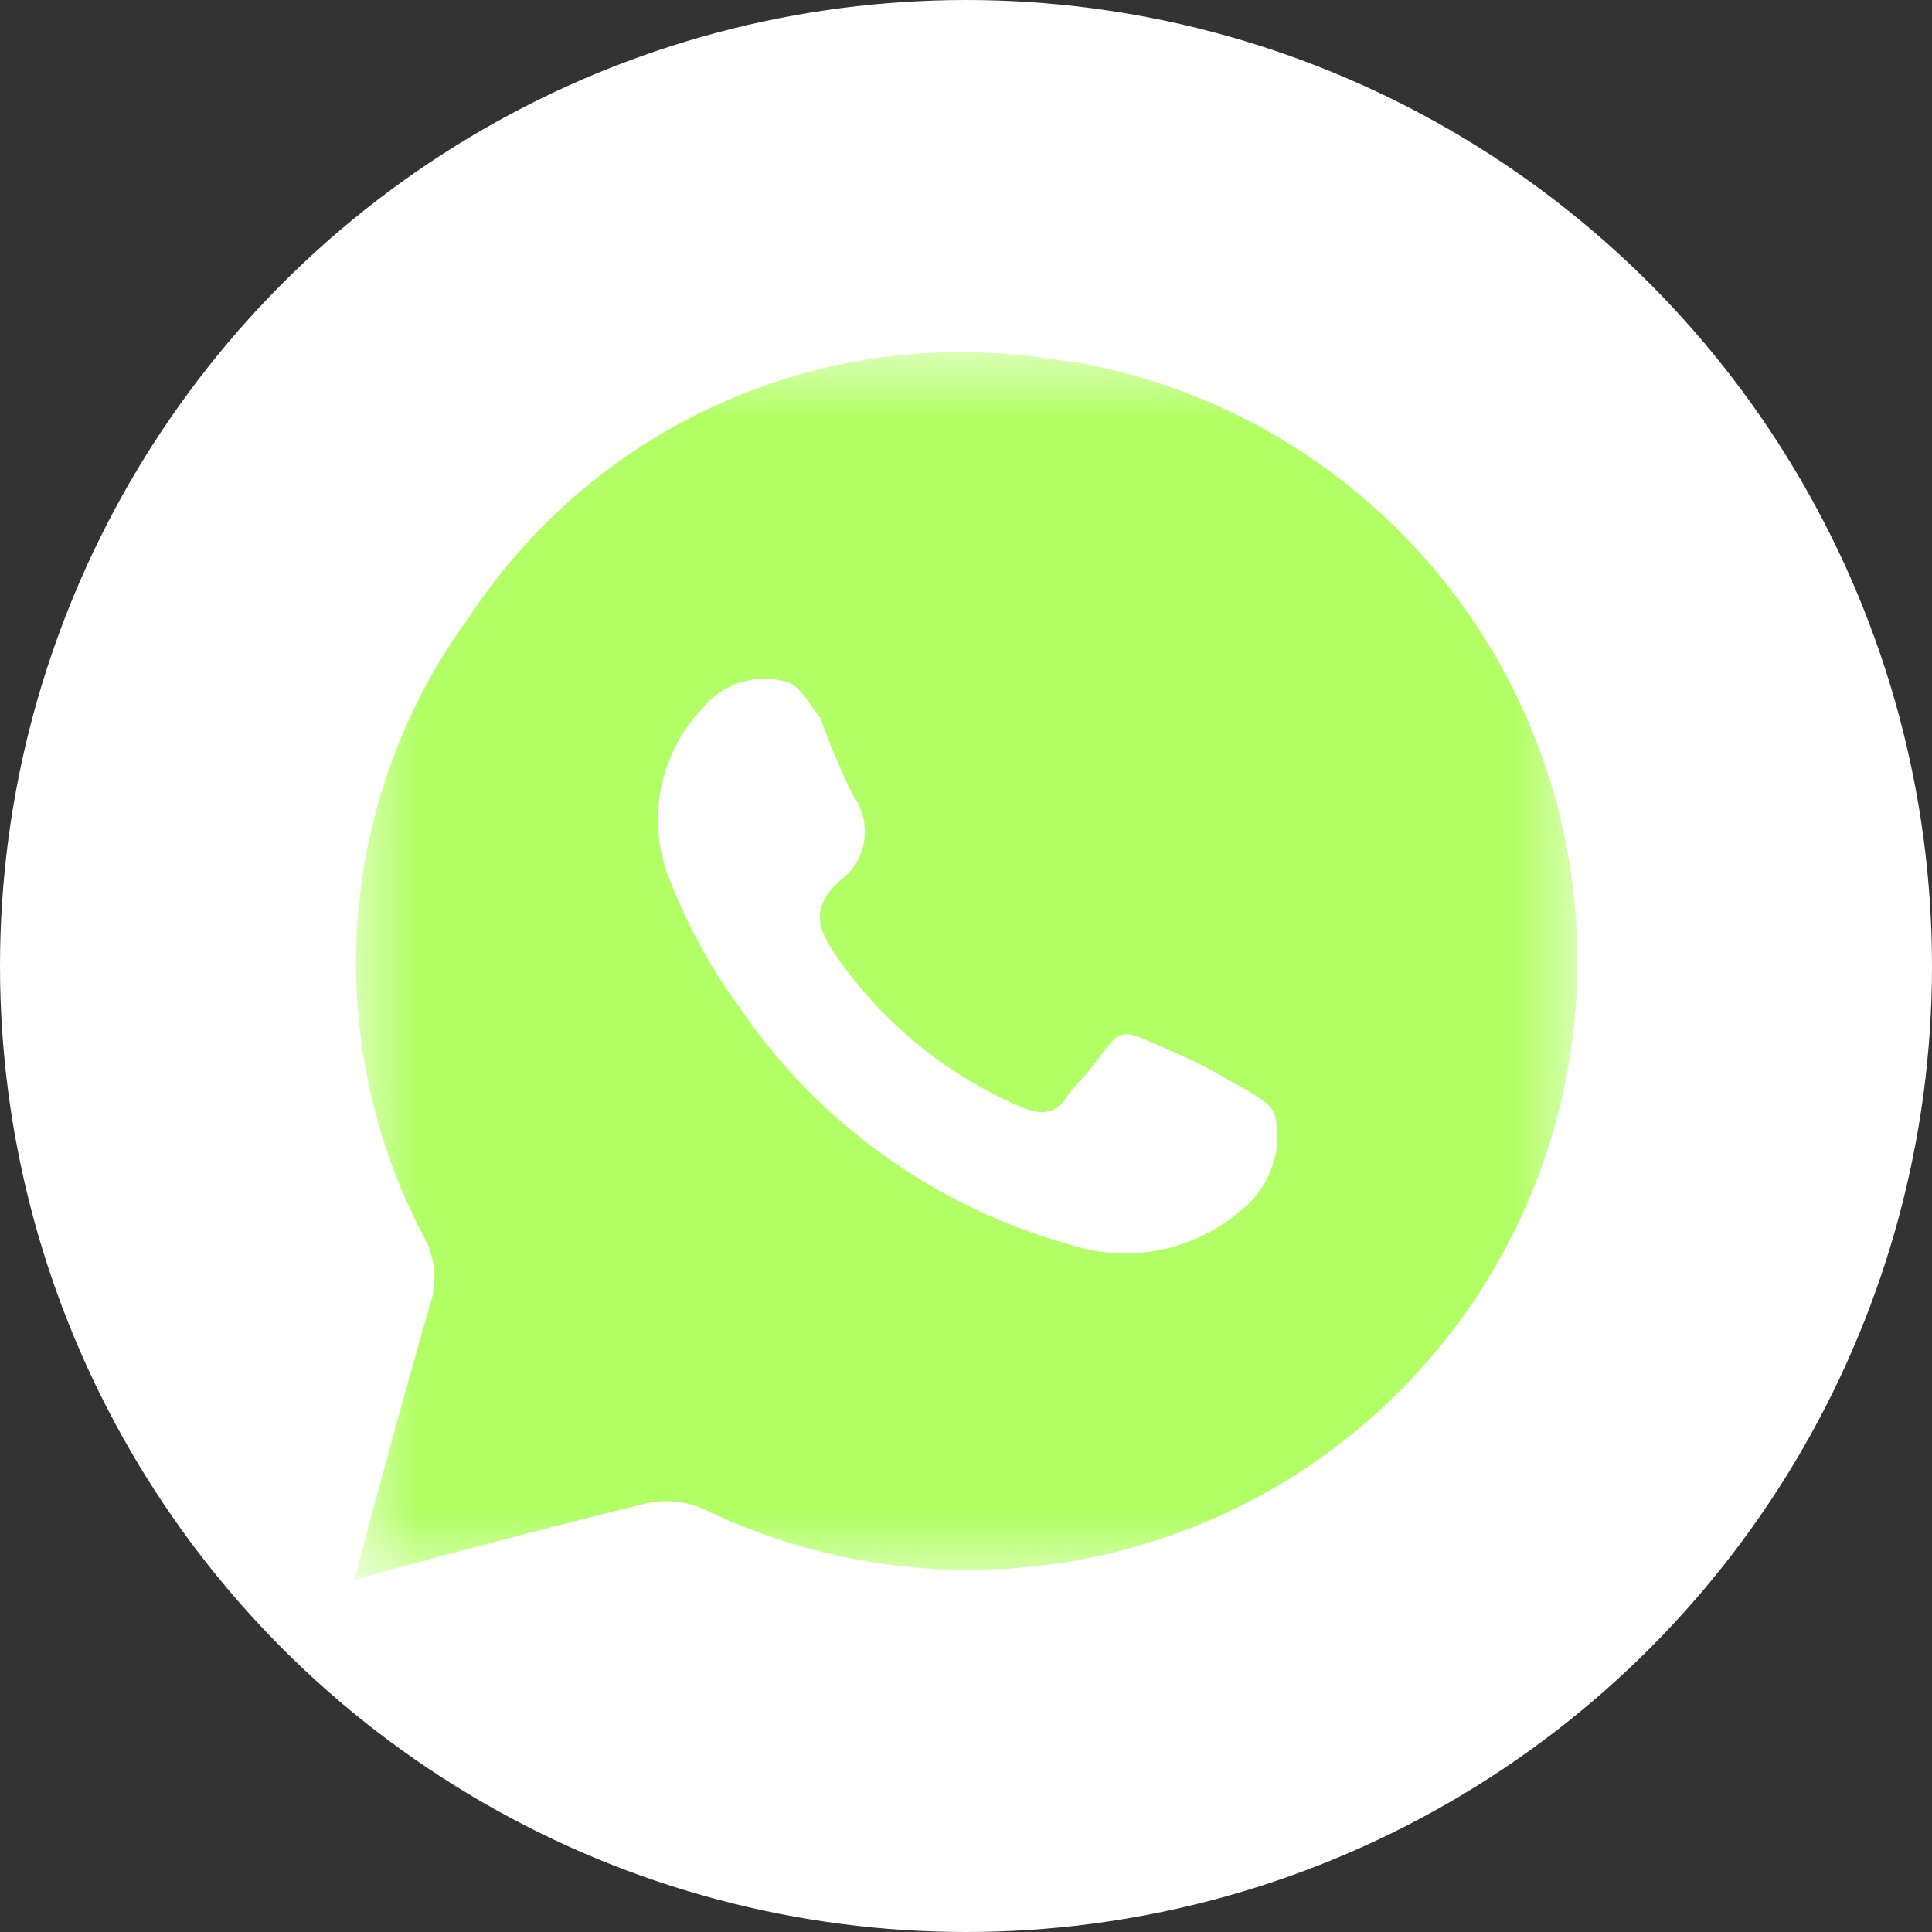 <svg width="30" height="30" viewBox="0 0 30 30" fill="none" xmlns="http://www.w3.org/2000/svg">
<rect x="0" y="0" width="30" height="30" fill="#333333" stroke="none"/>
<circle cx="15" cy="15" r="15" fill="white"/>
<mask id="mask0_199_3155" style="mask-type:luminance" maskUnits="userSpaceOnUse" x="5" y="5" width="20" height="20">
<path d="M5.5 5.5H24.5V24.5H5.5V5.5Z" fill="white"/>
</mask>
<g mask="url(#mask0_199_3155)">
<path d="M16.79 5.64L16.22 5.56C14.507 5.313 12.759 5.557 11.18 6.266C9.6 6.974 8.255 8.116 7.3 9.56C6.284 10.94 5.679 12.579 5.553 14.288C5.427 15.997 5.787 17.706 6.59 19.22C6.672 19.372 6.723 19.538 6.741 19.71C6.758 19.882 6.741 20.055 6.69 20.22C6.28 21.63 5.9 23.05 5.5 24.54L6 24.39C7.35 24.03 8.7 23.67 10.05 23.34C10.335 23.281 10.631 23.309 10.9 23.42C12.111 24.011 13.435 24.336 14.782 24.374C16.129 24.411 17.469 24.16 18.711 23.637C19.953 23.114 21.069 22.332 21.984 21.342C22.899 20.352 23.591 19.178 24.015 17.899C24.439 16.62 24.584 15.265 24.441 13.924C24.298 12.584 23.87 11.29 23.186 10.129C22.502 8.968 21.577 7.967 20.474 7.193C19.371 6.418 18.115 5.889 16.79 5.64ZM19.31 18.76C18.947 19.085 18.503 19.309 18.026 19.407C17.548 19.505 17.052 19.475 16.59 19.32C14.495 18.729 12.677 17.415 11.46 15.61C10.995 14.972 10.622 14.271 10.35 13.53C10.203 13.1 10.176 12.637 10.273 12.193C10.37 11.749 10.587 11.34 10.9 11.01C11.052 10.816 11.26 10.671 11.495 10.597C11.731 10.522 11.983 10.519 12.22 10.59C12.42 10.64 12.56 10.93 12.74 11.15C12.887 11.563 13.057 11.967 13.25 12.36C13.396 12.56 13.458 12.811 13.42 13.056C13.383 13.302 13.25 13.522 13.05 13.67C12.6 14.07 12.67 14.4 12.99 14.85C13.697 15.87 14.673 16.673 15.81 17.17C16.13 17.31 16.37 17.34 16.58 17.01C16.67 16.88 16.79 16.77 16.89 16.65C17.47 15.92 17.29 15.93 18.21 16.33C18.503 16.453 18.787 16.597 19.06 16.76C19.33 16.92 19.74 17.09 19.8 17.33C19.858 17.59 19.843 17.862 19.756 18.114C19.67 18.366 19.515 18.59 19.31 18.76Z" fill="#B1FF64"/>
</g>
</svg>
